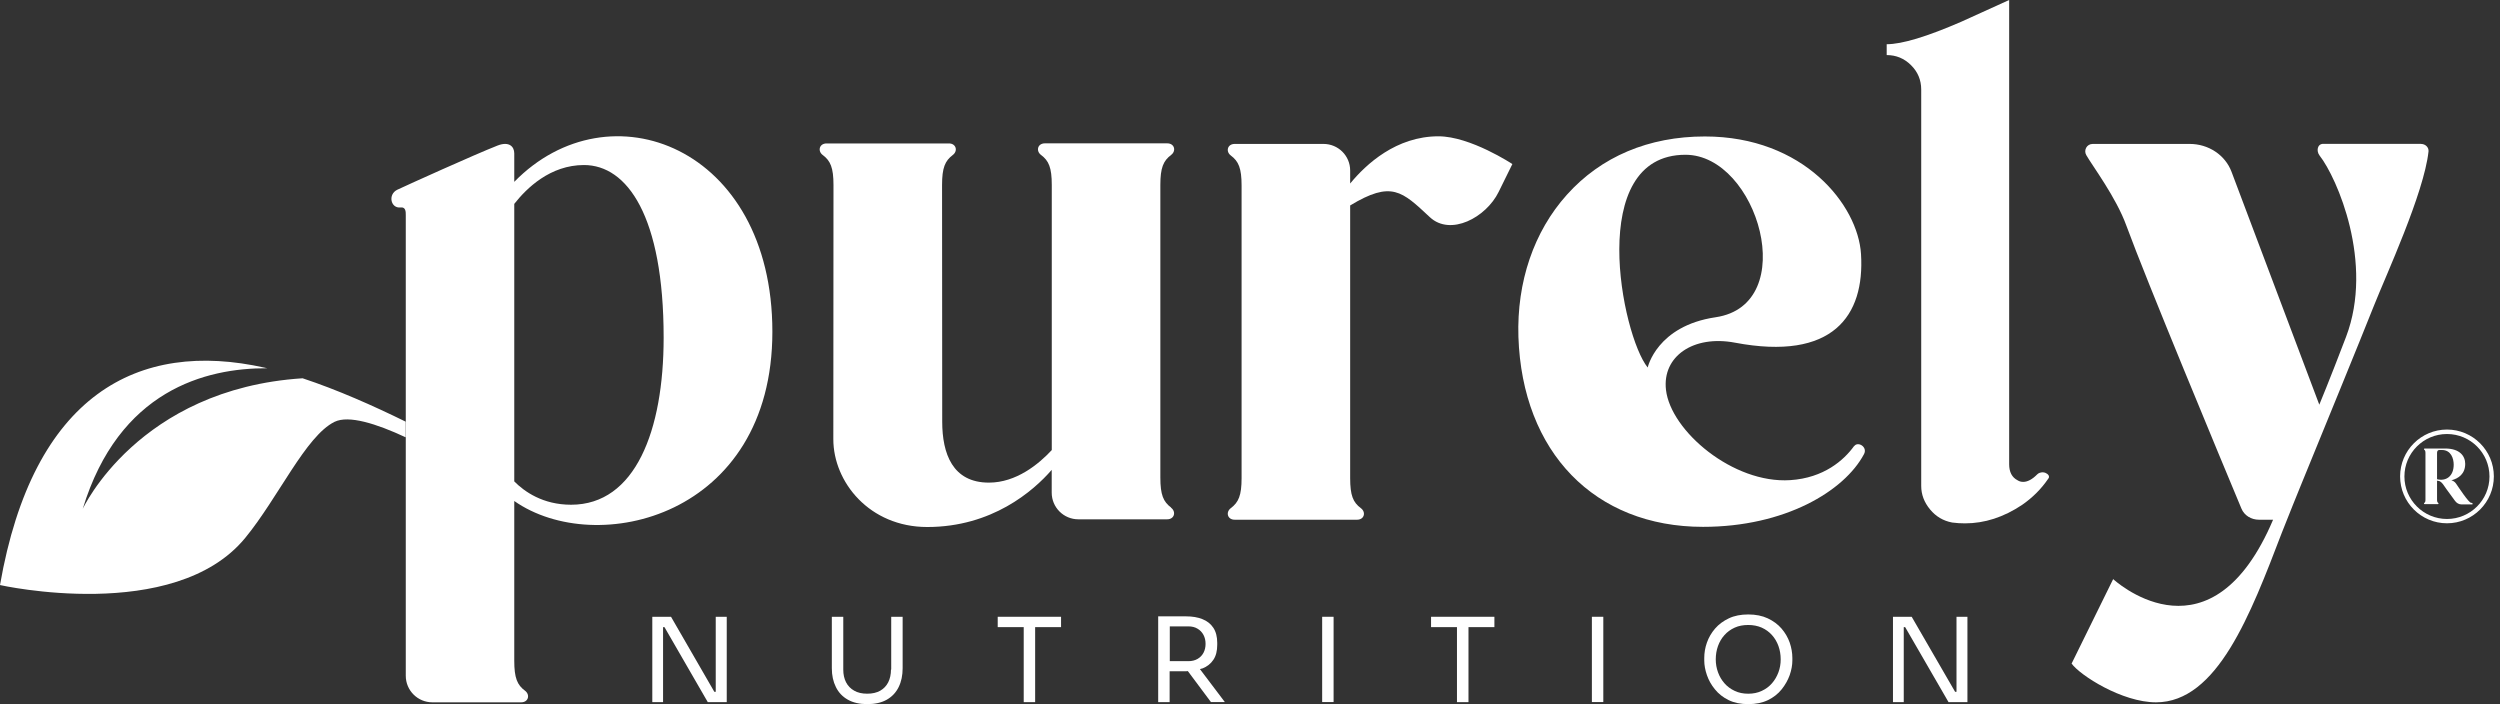 <svg width="142" height="40" viewBox="0 0 142 40" fill="none" xmlns="http://www.w3.org/2000/svg">
<rect x="0" y="0" width="142" height="40" fill="#333333" stroke="none"/>
<g clip-path="url(#clip0_1852_13886)">
<path d="M17.192 21.486C7.85 22.088 4.699 28.904 4.699 28.904C6.75 22.168 11.679 20.898 15.183 20.917C15.141 20.908 15.099 20.898 15.056 20.889C7.827 19.262 1.877 22.432 0 33.231C0 33.231 9.892 35.452 13.923 30.56C15.809 28.264 17.366 24.765 19.003 23.96C19.802 23.57 21.373 24.059 23.043 24.84V23.951C21.199 23.043 19.149 22.135 17.187 21.486H17.192Z" fill="white"/>
<path d="M40.654 39.294H40.574L38.114 35.033H37.051V39.882H37.662V35.621H37.742L40.202 39.882H41.279V35.033H40.654V39.294Z" fill="white"/>
<path d="M50.607 38.034C50.607 38.306 50.555 38.546 50.452 38.753C50.348 38.96 50.193 39.12 49.995 39.233C49.793 39.346 49.548 39.402 49.257 39.402C48.965 39.402 48.716 39.346 48.514 39.228C48.311 39.115 48.156 38.951 48.053 38.749C47.949 38.542 47.898 38.306 47.898 38.034V35.033H47.248V37.954C47.248 38.363 47.324 38.716 47.479 39.026C47.629 39.332 47.855 39.572 48.156 39.741C48.453 39.91 48.824 39.995 49.261 39.995C49.699 39.995 50.075 39.91 50.372 39.741C50.668 39.572 50.894 39.332 51.044 39.026C51.195 38.72 51.27 38.363 51.27 37.954V35.033H50.621V38.034H50.607Z" fill="white"/>
<path d="M56.67 35.621H58.147V39.882H58.796V35.621H60.268V35.033H56.67V35.621Z" fill="white"/>
<path d="M68.302 37.968C68.565 37.86 68.772 37.7 68.918 37.479C69.069 37.258 69.139 36.971 69.139 36.623V36.514C69.139 36.166 69.064 35.88 68.918 35.658C68.772 35.437 68.565 35.273 68.302 35.169C68.039 35.061 67.728 35.009 67.371 35.009H65.785V39.882H66.435V38.128H67.371C67.404 38.128 67.432 38.123 67.469 38.118L68.782 39.878H69.572L68.156 38.005C68.203 37.991 68.255 37.982 68.302 37.963V37.968ZM66.444 35.578H67.498C67.7 35.578 67.874 35.621 68.02 35.71C68.166 35.795 68.278 35.912 68.358 36.063C68.438 36.213 68.476 36.383 68.476 36.571C68.476 36.759 68.438 36.928 68.358 37.079C68.278 37.229 68.166 37.342 68.02 37.427C67.874 37.512 67.7 37.554 67.498 37.554H66.444V35.583V35.578Z" fill="white"/>
<path d="M75.748 35.033H75.099V39.877H75.748V35.033Z" fill="white"/>
<path d="M81.284 35.621H82.756V39.882H83.41V35.621H84.882V35.033H81.284V35.621Z" fill="white"/>
<path d="M91.068 35.033H90.419V39.877H91.068V35.033Z" fill="white"/>
<path d="M101.19 35.701C100.983 35.461 100.72 35.268 100.409 35.122C100.099 34.977 99.727 34.901 99.304 34.901C98.88 34.901 98.509 34.972 98.198 35.122C97.888 35.268 97.625 35.461 97.418 35.701C97.211 35.941 97.055 36.209 96.952 36.501C96.849 36.792 96.802 37.084 96.802 37.371V37.517C96.802 37.78 96.853 38.057 96.952 38.344C97.051 38.631 97.201 38.904 97.408 39.154C97.611 39.407 97.869 39.61 98.184 39.765C98.499 39.92 98.871 39.995 99.304 39.995C99.737 39.995 100.113 39.916 100.423 39.765C100.734 39.614 100.997 39.407 101.199 39.154C101.402 38.9 101.552 38.631 101.656 38.344C101.754 38.057 101.806 37.78 101.806 37.517V37.371C101.806 37.084 101.754 36.792 101.656 36.501C101.552 36.209 101.397 35.941 101.19 35.701ZM101.016 38.184C100.931 38.415 100.809 38.627 100.649 38.81C100.489 38.994 100.296 39.139 100.066 39.243C99.84 39.351 99.581 39.403 99.299 39.403C99.017 39.403 98.758 39.351 98.532 39.243C98.302 39.135 98.109 38.994 97.949 38.81C97.789 38.627 97.667 38.42 97.582 38.184C97.498 37.954 97.455 37.709 97.455 37.451C97.455 37.183 97.498 36.929 97.582 36.694C97.667 36.458 97.789 36.251 97.949 36.073C98.109 35.894 98.302 35.753 98.532 35.649C98.758 35.546 99.017 35.499 99.299 35.499C99.581 35.499 99.84 35.55 100.066 35.649C100.296 35.753 100.489 35.894 100.649 36.073C100.809 36.251 100.931 36.458 101.016 36.694C101.101 36.929 101.143 37.183 101.143 37.451C101.143 37.719 101.101 37.954 101.016 38.184Z" fill="white"/>
<path d="M111.129 39.294H111.049L108.584 35.033H107.521V39.882H108.133V35.621H108.213L110.677 39.882H111.75V35.033H111.129V39.294Z" fill="white"/>
<path d="M29.21 10.329V8.711C29.21 8.326 28.918 8.015 28.269 8.264C26.971 8.772 23.156 10.499 22.568 10.776C22.013 11.044 22.197 11.849 22.747 11.783C23.057 11.745 23.048 12.041 23.048 12.23V38.382C23.048 39.219 23.725 39.892 24.558 39.892H29.6C30.019 39.892 30.122 39.459 29.821 39.233C29.379 38.904 29.21 38.514 29.21 37.526V28.457C33.862 31.717 43.871 29.365 43.871 18.843C43.871 8.321 34.6 4.812 29.21 10.329ZM32.437 28.669C30.837 28.669 29.788 27.926 29.21 27.343V11.581C29.906 10.696 31.247 9.374 33.17 9.374C35.621 9.374 37.695 12.272 37.695 19.177C37.695 24.45 36.091 28.669 32.437 28.669Z" fill="white"/>
<path d="M66.519 28.829C66.077 28.5 65.908 28.109 65.908 27.121V10.508C65.908 9.525 66.077 9.135 66.519 8.801C66.82 8.575 66.717 8.142 66.298 8.142H59.351C58.932 8.142 58.829 8.575 59.13 8.801C59.572 9.13 59.741 9.52 59.741 10.508V25.564C58.993 26.369 57.719 27.413 56.171 27.413C54.106 27.413 53.518 25.771 53.518 23.951L53.509 10.513C53.509 9.525 53.678 9.139 54.116 8.805C54.421 8.58 54.313 8.147 53.899 8.147H46.952C46.533 8.147 46.43 8.58 46.731 8.805C47.173 9.135 47.342 9.525 47.342 10.513L47.333 24.948C47.333 27.38 49.384 29.934 52.667 29.934C56.34 29.934 58.688 27.898 59.737 26.689V27.982C59.737 28.819 60.414 29.497 61.251 29.497H66.293C66.712 29.497 66.816 29.064 66.515 28.838L66.519 28.829Z" fill="white"/>
<path d="M76.689 10.423V9.685C76.689 8.848 76.011 8.175 75.174 8.175H70.132C69.713 8.175 69.61 8.608 69.911 8.833C70.353 9.163 70.522 9.553 70.522 10.541V27.154C70.522 28.142 70.353 28.528 69.911 28.862C69.61 29.087 69.713 29.52 70.132 29.52H77.079C77.498 29.52 77.601 29.087 77.295 28.862C76.853 28.532 76.689 28.142 76.689 27.154V11.67C79.045 10.245 79.633 10.861 81.213 12.333C82.389 13.434 84.412 12.352 85.122 10.903L85.903 9.318C85.903 9.318 83.518 7.742 81.703 7.742C79.309 7.742 77.596 9.323 76.693 10.419L76.689 10.423Z" fill="white"/>
<path d="M105.31 25.338C104.737 26.133 103.598 27.149 101.684 27.272C98.443 27.483 94.897 24.482 94.628 22.145C94.407 20.24 96.185 19.017 98.547 19.464C104.111 20.517 105.922 17.935 105.706 14.435C105.536 11.651 102.46 7.751 96.834 7.751C93.65 7.751 90.941 8.894 88.998 11.063C87.121 13.151 86.148 16.016 86.246 19.13C86.463 25.687 90.579 29.925 96.731 29.925C101.373 29.925 104.755 27.902 105.875 25.795C106.096 25.386 105.527 25.047 105.315 25.343L105.31 25.338ZM93.589 20.875C92.117 19.059 90.047 8.791 95.734 8.791C99.845 8.791 102.309 17.305 97.446 18.02C94.102 18.514 93.589 20.875 93.589 20.875Z" fill="white"/>
<path d="M116.063 26.825C115.913 26.825 115.795 26.863 115.72 26.938C115.433 27.23 115.165 27.371 114.92 27.371C114.798 27.371 114.694 27.342 114.6 27.281C114.28 27.117 114.12 26.811 114.12 26.369V0L111.406 1.232C109.445 2.084 108.029 2.512 107.164 2.512V3.128C107.695 3.128 108.156 3.316 108.542 3.697C108.928 4.078 109.125 4.539 109.125 5.089V27.601C109.125 28.09 109.294 28.532 109.628 28.937C109.962 29.341 110.381 29.586 110.884 29.68C111.129 29.713 111.373 29.727 111.613 29.727C112.723 29.727 113.805 29.379 114.854 28.678C115.447 28.269 115.941 27.775 116.336 27.197C116.369 27.168 116.383 27.126 116.383 27.084C116.383 27.023 116.35 26.966 116.279 26.914C116.209 26.863 116.138 26.834 116.063 26.834V26.825Z" fill="white"/>
<path d="M137.521 8.17H131.961C131.623 8.17 131.552 8.58 131.754 8.838C132.738 10.089 134.854 14.934 133.255 19.135C132.295 21.651 131.736 22.987 131.736 22.987L126.75 9.756C126.392 8.805 125.442 8.175 124.374 8.175H118.866C118.528 8.175 118.34 8.533 118.5 8.81C118.848 9.422 120.193 11.204 120.776 12.813C121.896 15.875 126.199 26.223 127.314 28.89C127.474 29.276 127.869 29.52 128.307 29.52H129.111C128.989 29.798 128.881 30.052 128.786 30.24C125.193 37.691 120.028 32.893 120.028 32.893L117.667 37.691C118.147 38.359 120.536 39.892 122.46 39.892C125.941 39.892 127.832 34.897 129.61 30.254C129.835 29.666 130.682 27.582 130.682 27.582C131.952 24.473 134.012 19.45 134.831 17.385C135.513 15.663 137.681 10.979 137.94 8.603C137.963 8.368 137.761 8.175 137.516 8.175L137.521 8.17Z" fill="white"/>
<path d="M138.989 24.398C137.521 24.398 136.326 25.593 136.326 27.06C136.326 28.528 137.521 29.723 138.989 29.723C140.456 29.723 141.651 28.528 141.651 27.06C141.651 25.593 140.456 24.398 138.989 24.398ZM138.989 29.478C137.658 29.478 136.571 28.396 136.571 27.065C136.571 25.734 137.653 24.652 138.989 24.652C140.325 24.652 141.402 25.734 141.402 27.065C141.402 28.396 140.32 29.478 138.989 29.478Z" fill="white"/>
<path d="M140.405 28.561H140.362C140.226 28.561 139.657 27.691 139.501 27.465C139.431 27.366 139.341 27.309 139.238 27.281C139.647 27.178 140.024 26.914 140.024 26.345C140.024 25.913 139.727 25.475 138.881 25.475H137.723C137.681 25.475 137.667 25.522 137.7 25.546C137.747 25.583 137.766 25.626 137.766 25.729V28.391C137.766 28.49 137.747 28.532 137.7 28.565C137.667 28.589 137.681 28.636 137.723 28.636H138.467C138.509 28.636 138.523 28.589 138.49 28.565C138.443 28.532 138.424 28.49 138.424 28.382V27.3C138.462 27.309 138.504 27.314 138.547 27.324C138.617 27.347 138.711 27.418 138.815 27.578C138.984 27.836 139.304 28.241 139.44 28.443C139.525 28.565 139.661 28.65 139.802 28.65H140.423C140.461 28.65 140.447 28.57 140.409 28.57L140.405 28.561ZM138.424 27.22V25.724C138.424 25.635 138.462 25.56 138.547 25.56H138.702C139.219 25.56 139.37 26.044 139.37 26.392C139.37 27.055 138.932 27.347 138.429 27.22H138.424Z" fill="white"/>
</g>
<defs>
<clipPath id="clip0_1852_13886">
<rect width="141.651" height="40" fill="white"/>
</clipPath>
</defs>
</svg>
